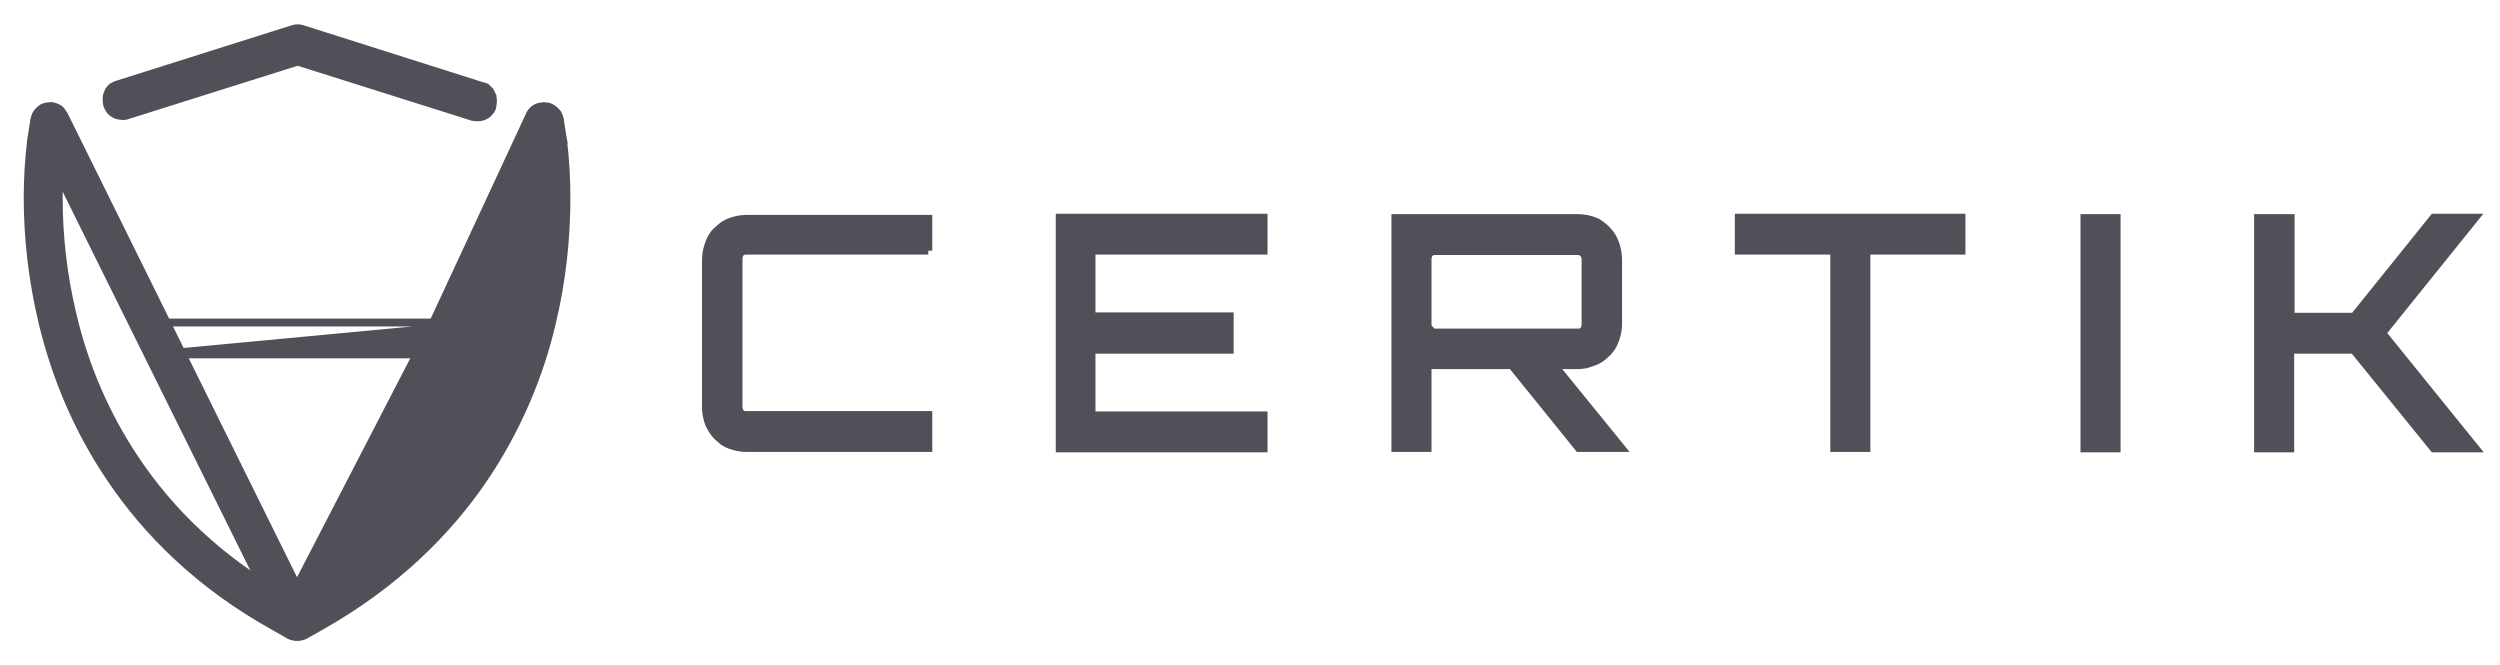 <svg width="158" height="42" viewBox="0 0 158 42" fill="none" xmlns="http://www.w3.org/2000/svg">
<path d="M33.426 7.915V7.895V7.578V7.547L33.433 7.517C33.466 7.386 33.529 7.262 33.589 7.172C33.656 7.071 33.753 6.974 33.853 6.907L33.866 6.899L33.88 6.892C34.002 6.831 34.122 6.801 34.216 6.777L34.223 6.775L34.284 7.018L34.223 6.775C34.361 6.741 34.499 6.741 34.637 6.775C34.768 6.808 34.892 6.871 34.982 6.932C35.083 6.999 35.179 7.095 35.246 7.196L35.255 7.209L35.262 7.223C35.323 7.345 35.353 7.465 35.376 7.558L35.378 7.566L35.381 7.577L35.382 7.587L35.577 8.805L35.579 8.815L35.578 8.815C35.725 10.043 35.799 11.271 35.799 12.498C35.799 15.148 35.505 17.773 34.892 20.351C34.083 23.839 32.635 27.18 30.623 30.176L30.623 30.177C28.315 33.594 24.954 36.958 20.174 39.633C20.174 39.633 20.174 39.633 20.174 39.633L19.275 40.144L19.26 40.153L19.245 40.159C19.096 40.218 18.943 40.25 18.787 40.25C18.631 40.25 18.478 40.218 18.329 40.159L18.313 40.153L18.298 40.144L17.401 39.634C17.4 39.634 17.4 39.634 17.399 39.633C12.595 36.982 9.258 33.617 6.95 30.176C5.944 28.678 5.085 27.105 4.374 25.459C3.662 23.813 3.098 22.094 2.681 20.352L2.681 20.351C2.069 17.775 1.75 15.149 1.75 12.498C1.75 11.271 1.824 10.043 1.971 8.839L1.972 8.83L1.972 8.83L2.167 7.612L2.168 7.601L2.171 7.591C2.172 7.588 2.172 7.585 2.173 7.583C2.196 7.489 2.226 7.369 2.287 7.247L2.294 7.233L2.303 7.22C2.37 7.12 2.466 7.023 2.567 6.956C2.658 6.895 2.781 6.832 2.912 6.8C3.05 6.765 3.189 6.765 3.326 6.8L3.335 6.802L3.344 6.805C3.351 6.807 3.36 6.81 3.37 6.813C3.431 6.832 3.554 6.869 3.647 6.932C3.741 6.994 3.832 7.083 3.898 7.177C4.007 7.297 4.043 7.444 4.064 7.528C4.065 7.533 4.066 7.537 4.067 7.542C4.1 7.674 4.101 7.809 4.071 7.941L3.902 9.146C3.758 10.252 3.71 11.385 3.71 12.498C3.71 14.988 3.999 17.453 4.579 19.87L4.579 19.871C5.351 23.155 6.677 26.245 8.557 29.045L8.558 29.046C10.702 32.254 13.811 35.393 18.325 37.906L18.326 37.907L18.762 38.154L19.199 37.907L33.426 7.915ZM33.426 7.915L33.429 7.934M33.426 7.915L33.429 7.934M33.429 7.934L33.623 9.149C33.767 10.257 33.839 11.364 33.815 12.493L33.815 12.493V12.498M33.429 7.934L33.815 12.498M33.815 12.498C33.815 14.988 33.525 17.453 32.946 19.87L32.946 19.87M33.815 12.498L32.946 19.87M32.946 19.87C32.174 23.13 30.824 26.245 28.967 29.046M32.946 19.87L28.967 29.046M28.967 29.046C26.823 32.229 23.714 35.344 19.199 37.907L28.967 29.046Z" fill="#505059" stroke="#505059" stroke-width="0.5"/>
<path d="M7.973 7.309L7.98 7.307L7.987 7.305L18.811 3.894L29.854 7.378L29.861 7.381L29.869 7.382C29.996 7.414 30.12 7.414 30.212 7.414L30.221 7.414C30.362 7.414 30.497 7.379 30.625 7.315C30.74 7.257 30.846 7.189 30.946 7.06C31.042 6.959 31.118 6.819 31.127 6.661C31.152 6.543 31.152 6.431 31.152 6.345L31.152 6.336C31.152 6.195 31.117 6.06 31.053 5.932L30.829 6.044L31.053 5.932C30.995 5.817 30.932 5.72 30.836 5.623L30.659 5.8L30.836 5.623C30.737 5.524 30.596 5.443 30.436 5.43L19.109 1.836C19.108 1.836 19.108 1.836 19.107 1.835C18.911 1.77 18.711 1.77 18.515 1.835L7.429 5.34C7.327 5.368 7.231 5.419 7.165 5.455C7.147 5.464 7.132 5.473 7.119 5.479L7.082 5.497L7.054 5.526C7.05 5.529 7.047 5.533 7.043 5.537C6.981 5.598 6.873 5.706 6.826 5.857C6.769 5.978 6.737 6.106 6.737 6.239C6.737 6.242 6.737 6.245 6.737 6.248C6.737 6.34 6.737 6.464 6.769 6.591C6.802 6.723 6.865 6.846 6.925 6.937C7.005 7.057 7.138 7.152 7.252 7.211C7.363 7.28 7.491 7.31 7.623 7.316C7.677 7.331 7.73 7.335 7.772 7.335C7.837 7.335 7.906 7.326 7.973 7.309Z" fill="#505059" stroke="#505059" stroke-width="0.5"/>
<path d="M18.223 40.078L18.233 40.086L18.244 40.092C18.567 40.286 18.958 40.286 19.28 40.092C19.437 39.998 19.564 39.871 19.658 39.714L19.662 39.708L19.666 39.701L29.16 21.344L29.189 21.316L29.207 21.276L35.288 8.198C35.351 8.071 35.386 7.937 35.386 7.797C35.386 7.794 35.386 7.79 35.386 7.786C35.386 7.699 35.386 7.561 35.323 7.419C35.289 7.301 35.229 7.178 35.134 7.077C35.053 6.968 34.928 6.879 34.861 6.834C34.734 6.749 34.583 6.719 34.43 6.719L34.421 6.719C34.329 6.719 34.205 6.719 34.077 6.751C33.945 6.784 33.804 6.852 33.694 6.963C33.69 6.966 33.686 6.97 33.682 6.974C33.621 7.035 33.512 7.144 33.465 7.296L27.394 20.354L18.767 37.035L4.049 7.272L4.042 7.258L4.033 7.245C4.006 7.205 3.974 7.159 3.945 7.118L3.943 7.116C3.912 7.073 3.884 7.034 3.862 7.001L3.849 6.98L3.831 6.963C3.727 6.859 3.598 6.793 3.473 6.758C3.329 6.693 3.188 6.693 3.064 6.72C2.934 6.724 2.809 6.759 2.691 6.819L2.677 6.826L2.664 6.834C2.592 6.882 2.455 6.979 2.376 7.099C2.315 7.189 2.253 7.313 2.22 7.444C2.219 7.449 2.217 7.454 2.216 7.458C2.194 7.545 2.157 7.694 2.194 7.851C2.219 7.976 2.248 8.099 2.311 8.225C2.311 8.225 2.312 8.226 2.312 8.226L17.902 39.689C17.976 39.866 18.111 39.994 18.223 40.078Z" fill="#505059" stroke="#505059" stroke-width="0.5"/>
<path d="M9.973 22.395L9.943 22.387C9.912 22.379 9.878 22.375 9.827 22.368L9.822 22.368C9.776 22.362 9.715 22.354 9.651 22.338L9.609 22.328L9.573 22.304L9.569 22.301C9.497 22.253 9.407 22.193 9.316 22.102M9.973 22.395L9.493 21.926L9.316 22.102C9.316 22.102 9.316 22.102 9.316 22.102M9.973 22.395H10.004M9.973 22.395H10.004M9.316 22.102C9.224 22.009 9.148 21.902 9.108 21.757C9.021 21.514 9.021 21.265 9.108 21.022C9.145 20.886 9.215 20.783 9.3 20.694M9.316 22.102L9.3 20.694M10.004 22.395H27.375C27.503 22.395 27.627 22.364 27.717 22.341L27.727 22.338C27.897 22.296 28.012 22.18 28.079 22.085C28.164 21.996 28.233 21.893 28.27 21.757C28.358 21.513 28.358 21.265 28.27 21.022C28.247 20.938 28.206 20.872 28.173 20.824C28.157 20.801 28.141 20.779 28.128 20.762L28.125 20.758C28.111 20.739 28.101 20.726 28.094 20.715L28.08 20.695M10.004 22.395L28.08 20.695M28.08 20.695L28.062 20.677M28.08 20.695L28.062 20.677M28.062 20.677C27.972 20.586 27.881 20.526 27.81 20.478L27.805 20.475L27.769 20.451M28.062 20.677L27.769 20.451M27.769 20.451L27.727 20.441M27.769 20.451L27.727 20.441M27.727 20.441L27.717 20.438M27.727 20.441L27.717 20.438M58.668 15.842H58.418H47.13C47.068 15.842 47.002 15.857 46.898 15.883L46.838 15.641L46.898 15.883C46.893 15.885 46.884 15.888 46.87 15.9C46.856 15.912 46.841 15.929 46.827 15.95L46.813 15.97L46.795 15.988C46.745 16.038 46.726 16.073 46.715 16.116C46.689 16.219 46.674 16.286 46.674 16.347V25.726C46.674 25.787 46.689 25.854 46.715 25.957C46.726 25.999 46.745 26.034 46.795 26.085L46.619 26.261L46.795 26.085C46.84 26.129 46.884 26.162 46.94 26.2C47.02 26.219 47.077 26.231 47.13 26.231H58.418H58.668V26.481V28.064V28.314H58.418H47.13C46.963 28.314 46.799 28.287 46.659 28.263L46.651 28.262C46.485 28.234 46.323 28.18 46.183 28.133L46.175 28.131C46.002 28.073 45.861 27.988 45.743 27.917L45.736 27.913L45.721 27.904L45.708 27.894C45.642 27.841 45.584 27.789 45.53 27.741L45.528 27.739C45.473 27.69 45.422 27.645 45.367 27.601L45.357 27.593L45.347 27.583C45.1 27.336 44.939 27.064 44.81 26.779L44.804 26.767L44.8 26.754L44.797 26.746C44.751 26.605 44.697 26.444 44.669 26.278L44.668 26.27C44.644 26.129 44.617 25.966 44.617 25.799V16.372C44.617 16.205 44.644 16.041 44.668 15.9L44.669 15.892C44.697 15.726 44.751 15.565 44.797 15.424L44.8 15.416C44.856 15.248 44.938 15.085 45.017 14.952C45.1 14.814 45.212 14.671 45.357 14.553C45.462 14.449 45.588 14.348 45.702 14.257L45.708 14.252L45.721 14.242L45.736 14.233L45.743 14.229C45.861 14.158 46.002 14.073 46.175 14.015M58.668 15.842L46.175 14.015M58.668 15.842V15.592V14.082V13.832H58.418H47.13C46.963 13.832 46.799 13.859 46.659 13.883L46.651 13.884C46.485 13.912 46.323 13.966 46.183 14.012L46.175 14.015M58.668 15.842L46.175 14.015M46.175 14.015L46.254 14.252M46.175 14.015L44.916 26.237C44.891 26.091 44.867 25.945 44.867 25.799V16.372C44.867 16.226 44.891 16.079 44.916 15.933C44.94 15.787 44.989 15.641 45.037 15.495C45.086 15.348 45.159 15.202 45.232 15.081C45.305 14.959 45.402 14.837 45.524 14.74C45.621 14.642 45.743 14.545 45.864 14.447L45.864 14.447C45.986 14.374 46.108 14.301 46.254 14.252M46.175 14.015V14.015L46.175 14.015M46.254 14.252L46.175 14.015M46.254 14.252C46.4 14.204 46.546 14.155 46.692 14.131C46.838 14.106 46.984 14.082 47.13 14.082H58.168H58.418L46.175 14.015M27.717 20.438C27.627 20.415 27.503 20.384 27.375 20.384M27.717 20.438L27.375 20.384M27.375 20.384H10.004M27.375 20.384H10.004M10.004 20.384C9.876 20.384 9.752 20.415 9.662 20.438M10.004 20.384L9.662 20.438M9.662 20.438C9.658 20.439 9.655 20.44 9.651 20.441M9.662 20.438L9.651 20.441M9.651 20.441C9.481 20.483 9.367 20.599 9.3 20.694M9.651 20.441L9.3 20.694M79.858 14.009V13.759H79.608H67.225H66.975V14.009V28.088V28.338H67.225H79.608H79.858V28.088V26.505V26.255H79.608H68.983V22.102H77.467H77.717V21.852V20.245V19.995H77.467H68.983V15.842H79.608H79.858V15.592V14.009Z" fill="#505059" stroke="#505059" stroke-width="0.5"/>
<path d="M101.845 21.96L101.856 21.947L101.864 21.932C101.944 21.799 102.026 21.637 102.082 21.469L102.084 21.46C102.131 21.32 102.185 21.158 102.213 20.992L102.214 20.984C102.238 20.843 102.265 20.68 102.265 20.513V16.396C102.265 16.232 102.238 16.047 102.215 15.884L102.214 15.873L102.214 15.873L102.213 15.868C102.185 15.702 102.131 15.54 102.084 15.4L102.082 15.391C102.026 15.223 101.944 15.061 101.864 14.928L101.86 14.92L101.855 14.913C101.675 14.656 101.463 14.415 101.192 14.223C101.055 14.114 100.909 14.026 100.732 13.967L100.723 13.964C100.583 13.917 100.421 13.863 100.256 13.835L100.247 13.834C100.107 13.81 99.943 13.783 99.777 13.783H88.439H88.189V14.033V28.064V28.314H88.439H89.972H90.222V28.064V23.047C90.382 23.067 90.542 23.077 90.702 23.077H95.546L99.704 28.221L99.779 28.314H99.898H101.942H102.467L102.136 27.906L98.21 23.077H99.752C99.919 23.077 100.082 23.049 100.223 23.026L100.231 23.025L100.251 23.021L100.269 23.015L100.707 22.869C100.879 22.812 101.021 22.727 101.139 22.656L101.146 22.651L101.161 22.643L101.174 22.632L101.18 22.627C101.294 22.536 101.42 22.435 101.526 22.331C101.637 22.238 101.725 22.119 101.792 22.03C101.812 22.004 101.829 21.98 101.845 21.96ZM100.086 20.872L100.058 20.901L100.04 20.937C100.031 20.954 100.024 20.959 100.022 20.961C100.018 20.964 100.008 20.97 99.984 20.977C99.88 21.002 99.813 21.018 99.752 21.018H90.678C90.586 21.018 90.472 20.958 90.424 20.886L90.404 20.857L90.378 20.834C90.269 20.741 90.222 20.619 90.222 20.488V16.372C90.222 16.31 90.238 16.243 90.263 16.14C90.274 16.098 90.293 16.063 90.344 16.012L90.361 15.995L90.375 15.974C90.389 15.953 90.404 15.936 90.418 15.924C90.432 15.913 90.441 15.909 90.447 15.908C90.55 15.882 90.617 15.867 90.678 15.867H99.752C99.868 15.867 99.994 15.928 100.071 16.02C100.156 16.122 100.208 16.261 100.208 16.396V20.513C100.208 20.574 100.192 20.641 100.167 20.744L100.409 20.805L100.167 20.744C100.156 20.787 100.137 20.821 100.086 20.872Z" fill="#505059" stroke="#505059" stroke-width="0.5"/>
<path d="M110.141 13.759H109.891V14.009V15.592V15.842H110.141H115.924V28.064V28.314H116.174H117.707H117.957V28.064V15.842H123.716H123.966V15.592V14.009V13.759H123.716H110.141ZM131.738 28.088V28.338H131.988H133.52H133.77V28.088V14.033V13.783H133.52H131.988H131.738V14.033V28.088ZM153.932 13.759H153.812L153.737 13.852L148.776 20.019H144.767V14.033V13.783H144.517H142.96H142.71V14.033V28.088V28.338H142.96H144.493H144.743V28.088V22.102H148.753L153.738 28.246L153.813 28.338H153.932H155.927H156.451L156.121 27.931L150.555 21.048L156.097 14.166L156.425 13.759H155.903H153.932Z" fill="#505059" stroke="#505059" stroke-width="0.5"/>
</svg>
